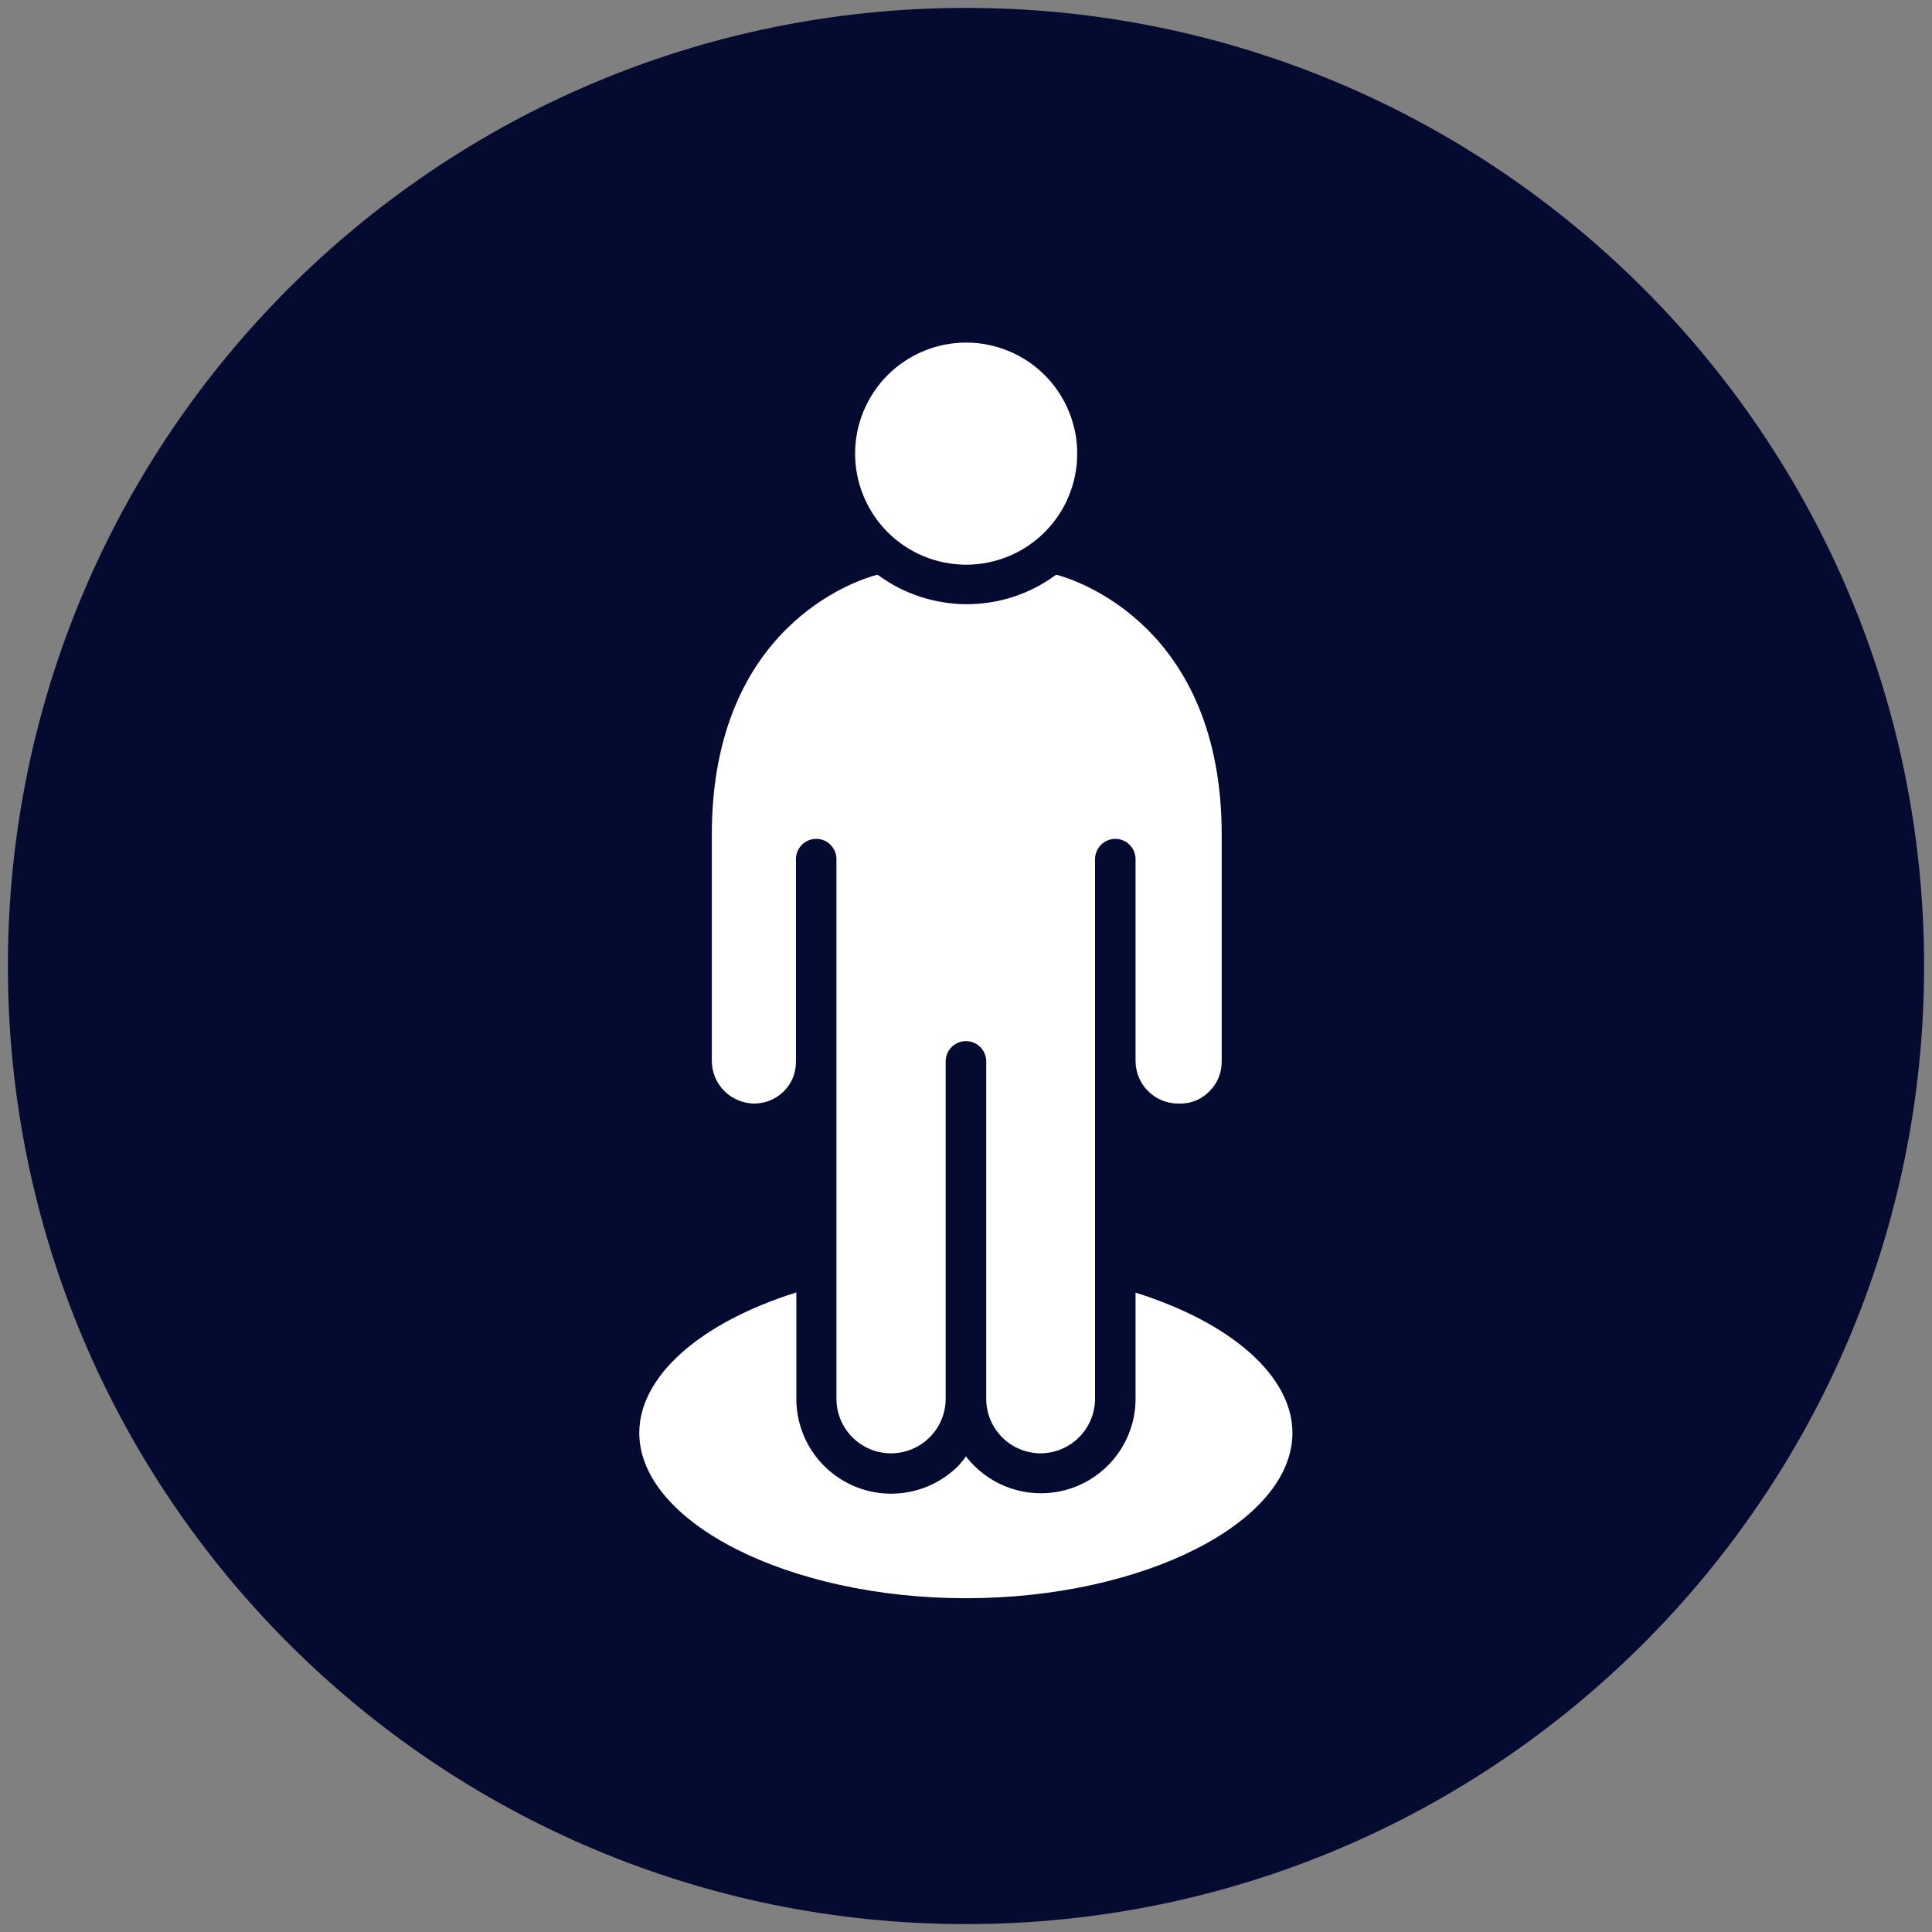 <svg xmlns="http://www.w3.org/2000/svg" xmlns:xlink="http://www.w3.org/1999/xlink" width="200" zoomAndPan="magnify" viewBox="0 0 150 150" height="200" preserveAspectRatio="xMidYMid meet" version="1.0"><rect x="0" y="0" width="150" height="150" fill="#808080" stroke="none"/><defs><clipPath id="d1c18e6199"><path d="M 0.613 0.613 L 149.387 0.613 L 149.387 149.387 L 0.613 149.387 Z M 0.613 0.613 " clip-rule="nonzero"/></clipPath><clipPath id="cc80f094fb"><path d="M 75 0.613 C 33.918 0.613 0.613 33.918 0.613 75 C 0.613 116.082 33.918 149.387 75 149.387 C 116.082 149.387 149.387 116.082 149.387 75 C 149.387 33.918 116.082 0.613 75 0.613 Z M 75 0.613 " clip-rule="nonzero"/></clipPath><clipPath id="a9a55b1d43"><path d="M 49.656 100 L 100.656 100 L 100.656 124.156 L 49.656 124.156 Z M 49.656 100 " clip-rule="nonzero"/></clipPath></defs><g clip-path="url(#d1c18e6199)"><g clip-path="url(#cc80f094fb)"><path fill="#050a30" d="M 0.613 0.613 L 149.387 0.613 L 149.387 149.387 L 0.613 149.387 Z M 0.613 0.613 " fill-opacity="1" fill-rule="nonzero"/></g></g><path fill="#ffffff" d="M 74.996 43.844 C 75.562 43.844 76.125 43.789 76.68 43.68 C 77.234 43.57 77.773 43.406 78.297 43.191 C 78.82 42.977 79.32 42.711 79.793 42.395 C 80.262 42.082 80.699 41.727 81.102 41.324 C 81.5 40.926 81.859 40.492 82.176 40.02 C 82.488 39.551 82.758 39.055 82.973 38.531 C 83.191 38.008 83.355 37.469 83.465 36.914 C 83.578 36.359 83.633 35.797 83.633 35.23 C 83.637 34.664 83.582 34.102 83.473 33.547 C 83.359 32.992 83.199 32.453 82.98 31.93 C 82.766 31.406 82.5 30.906 82.188 30.438 C 81.871 29.965 81.516 29.531 81.113 29.129 C 80.715 28.727 80.277 28.371 79.809 28.055 C 79.34 27.738 78.84 27.473 78.316 27.258 C 77.793 27.039 77.254 26.875 76.699 26.766 C 76.145 26.652 75.582 26.598 75.02 26.598 C 74.453 26.598 73.891 26.652 73.336 26.762 C 72.777 26.871 72.238 27.035 71.715 27.254 C 71.191 27.469 70.695 27.734 70.227 28.047 C 69.754 28.363 69.316 28.723 68.918 29.121 C 68.516 29.52 68.16 29.957 67.844 30.43 C 67.531 30.898 67.266 31.395 67.047 31.918 C 66.832 32.441 66.668 32.98 66.555 33.535 C 66.445 34.094 66.391 34.652 66.391 35.219 C 66.391 35.785 66.445 36.344 66.555 36.898 C 66.664 37.453 66.828 37.992 67.047 38.516 C 67.262 39.039 67.527 39.535 67.84 40.004 C 68.152 40.477 68.512 40.91 68.91 41.312 C 69.309 41.711 69.742 42.07 70.215 42.383 C 70.684 42.699 71.18 42.965 71.703 43.18 C 72.223 43.398 72.762 43.562 73.316 43.672 C 73.871 43.785 74.43 43.84 74.996 43.844 Z M 74.996 43.844 " fill-opacity="1" fill-rule="nonzero"/><path fill="#ffffff" d="M 58.523 85.68 C 59.418 85.676 60.188 85.367 60.836 84.75 C 61.473 84.109 61.793 83.34 61.797 82.438 L 61.797 66.703 C 61.797 66.496 61.836 66.293 61.914 66.102 C 61.996 65.91 62.109 65.738 62.258 65.59 C 62.402 65.441 62.574 65.328 62.766 65.25 C 62.961 65.168 63.16 65.129 63.371 65.129 C 63.578 65.129 63.777 65.168 63.973 65.25 C 64.164 65.328 64.336 65.441 64.48 65.59 C 64.629 65.738 64.742 65.91 64.824 66.102 C 64.902 66.293 64.941 66.496 64.941 66.703 L 64.941 108.602 C 64.941 108.879 64.969 109.156 65.023 109.426 C 65.078 109.699 65.156 109.961 65.262 110.219 C 65.371 110.477 65.5 110.719 65.652 110.949 C 65.805 111.18 65.98 111.395 66.176 111.59 C 66.371 111.785 66.586 111.961 66.816 112.117 C 67.047 112.27 67.289 112.402 67.543 112.508 C 67.801 112.617 68.062 112.695 68.336 112.75 C 68.609 112.805 68.883 112.836 69.16 112.836 C 69.438 112.836 69.715 112.809 69.988 112.758 C 70.262 112.703 70.527 112.625 70.785 112.52 C 71.043 112.41 71.289 112.281 71.523 112.129 C 71.754 111.973 71.969 111.797 72.168 111.602 C 72.367 111.406 72.543 111.191 72.699 110.961 C 72.855 110.73 72.984 110.484 73.094 110.227 C 73.203 109.969 73.281 109.703 73.34 109.43 C 73.395 109.156 73.422 108.883 73.422 108.602 L 73.422 82.406 C 73.422 82.195 73.465 81.996 73.543 81.805 C 73.621 81.609 73.738 81.441 73.883 81.293 C 74.031 81.145 74.203 81.031 74.395 80.953 C 74.586 80.871 74.789 80.832 74.996 80.832 C 75.207 80.832 75.406 80.871 75.598 80.953 C 75.793 81.031 75.961 81.145 76.109 81.293 C 76.258 81.441 76.371 81.609 76.449 81.805 C 76.531 81.996 76.57 82.195 76.57 82.406 L 76.57 108.602 C 76.57 108.879 76.598 109.156 76.652 109.426 C 76.703 109.699 76.785 109.961 76.891 110.219 C 76.996 110.477 77.125 110.719 77.281 110.949 C 77.434 111.18 77.609 111.395 77.805 111.59 C 78 111.785 78.211 111.961 78.441 112.117 C 78.672 112.27 78.914 112.402 79.172 112.508 C 79.426 112.617 79.691 112.695 79.965 112.75 C 80.234 112.805 80.508 112.836 80.785 112.836 C 81.062 112.836 81.34 112.805 81.613 112.75 C 81.883 112.695 82.148 112.617 82.402 112.508 C 82.66 112.402 82.902 112.273 83.133 112.117 C 83.363 111.961 83.578 111.789 83.773 111.59 C 83.973 111.395 84.148 111.18 84.301 110.949 C 84.457 110.719 84.586 110.477 84.691 110.219 C 84.801 109.965 84.879 109.699 84.934 109.426 C 84.988 109.156 85.02 108.879 85.02 108.602 L 85.02 66.703 C 85.02 66.496 85.059 66.293 85.141 66.102 C 85.219 65.91 85.332 65.738 85.48 65.59 C 85.629 65.441 85.797 65.328 85.992 65.25 C 86.184 65.168 86.383 65.129 86.594 65.129 C 86.801 65.129 87 65.168 87.195 65.25 C 87.387 65.328 87.559 65.441 87.703 65.59 C 87.852 65.738 87.965 65.91 88.047 66.102 C 88.125 66.293 88.164 66.496 88.164 66.703 L 88.164 82.359 C 88.164 82.797 88.246 83.223 88.414 83.629 C 88.578 84.035 88.816 84.395 89.129 84.703 C 89.438 85.016 89.797 85.258 90.203 85.426 C 90.609 85.594 91.031 85.68 91.469 85.68 C 92.406 85.719 93.211 85.406 93.879 84.75 C 94.527 84.105 94.852 83.324 94.852 82.406 L 94.852 64.801 C 94.852 48.703 83.648 45.07 82.109 44.645 L 81.965 44.645 C 81.469 45.008 80.949 45.332 80.398 45.617 C 79.852 45.898 79.285 46.137 78.699 46.328 C 78.113 46.52 77.516 46.664 76.906 46.762 C 76.297 46.859 75.684 46.91 75.066 46.91 C 74.449 46.91 73.84 46.859 73.23 46.762 C 72.621 46.664 72.023 46.52 71.438 46.328 C 70.852 46.137 70.285 45.898 69.734 45.617 C 69.188 45.332 68.664 45.008 68.168 44.645 L 68.027 44.645 C 66.453 45.07 55.266 48.688 55.266 64.801 L 55.266 82.359 C 55.266 82.793 55.348 83.211 55.512 83.613 C 55.676 84.016 55.91 84.375 56.215 84.684 C 56.52 84.996 56.871 85.234 57.273 85.406 C 57.672 85.578 58.09 85.672 58.523 85.68 Z M 58.523 85.68 " fill-opacity="1" fill-rule="nonzero"/><g clip-path="url(#a9a55b1d43)"><path fill="#ffffff" d="M 88.164 100.359 L 88.164 108.602 C 88.164 109.371 88.047 110.117 87.809 110.848 C 87.574 111.574 87.234 112.25 86.785 112.875 C 86.34 113.496 85.809 114.035 85.191 114.492 C 84.574 114.949 83.906 115.301 83.18 115.547 C 82.453 115.793 81.707 115.922 80.941 115.934 C 80.176 115.949 79.426 115.844 78.691 115.621 C 77.957 115.398 77.273 115.07 76.645 114.637 C 76.012 114.199 75.465 113.68 74.996 113.07 C 74.82 113.328 74.625 113.566 74.414 113.797 C 73.898 114.312 73.32 114.746 72.676 115.09 C 72.031 115.438 71.352 115.684 70.637 115.824 C 69.922 115.969 69.199 116.004 68.473 115.934 C 67.742 115.863 67.043 115.688 66.367 115.406 C 65.695 115.125 65.074 114.754 64.512 114.289 C 63.945 113.824 63.461 113.289 63.059 112.68 C 62.652 112.07 62.348 111.418 62.137 110.719 C 61.926 110.016 61.824 109.301 61.828 108.57 L 61.828 100.344 C 54.355 102.688 49.633 106.855 49.633 111.246 C 49.648 118.215 61.262 124.086 74.996 124.086 C 88.73 124.086 100.344 118.215 100.344 111.246 C 100.344 106.855 95.625 102.703 88.164 100.359 Z M 88.164 100.359 " fill-opacity="1" fill-rule="nonzero"/></g></svg>